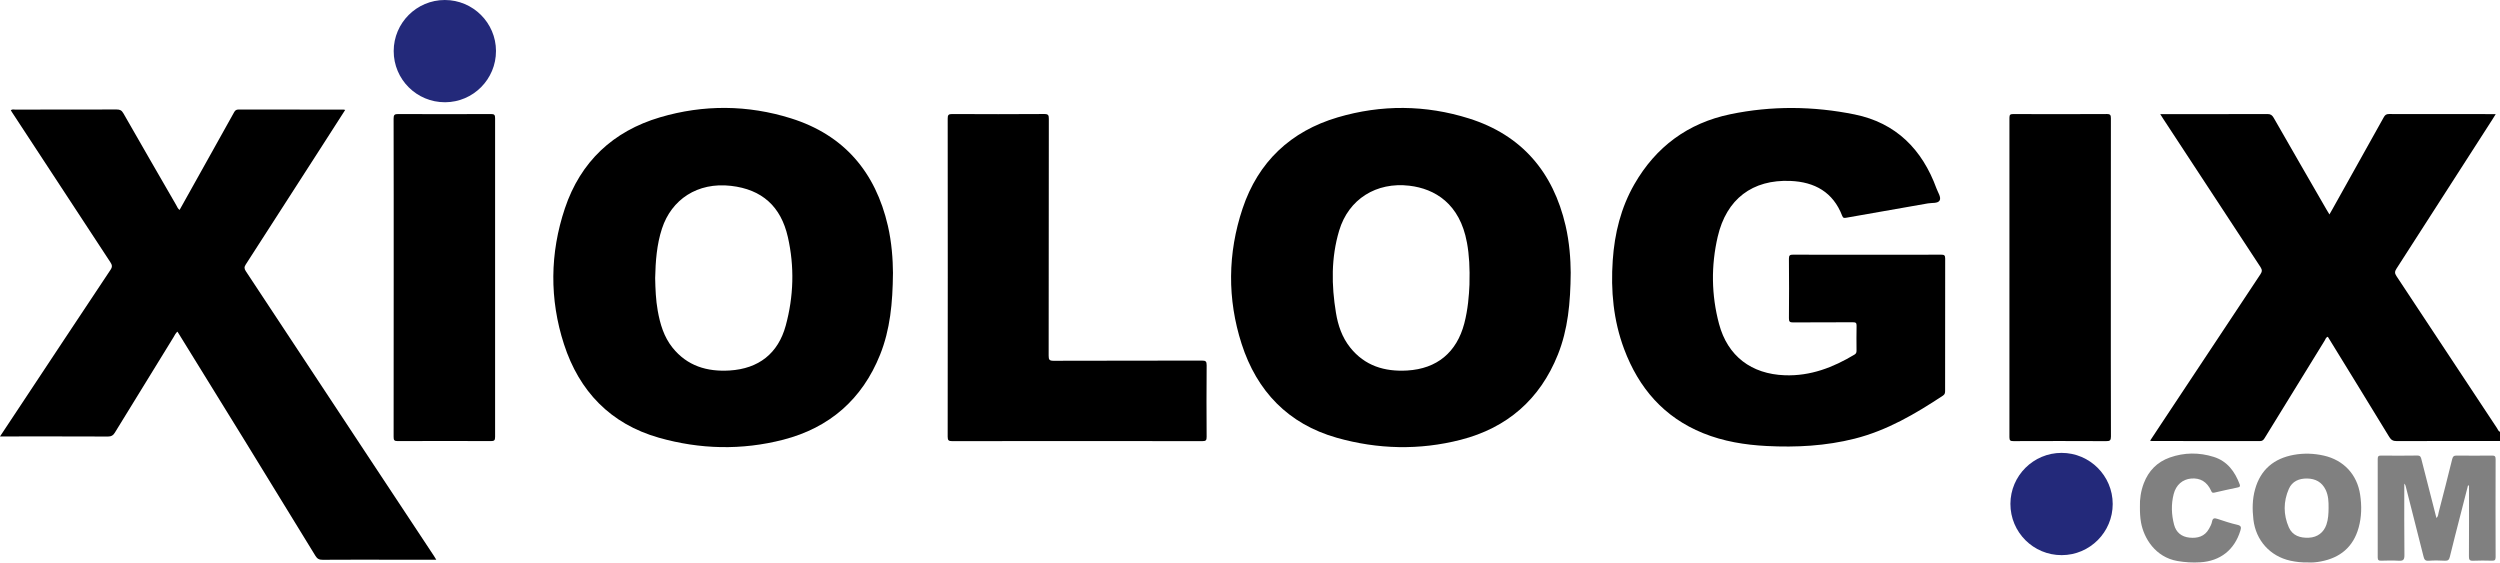 <?xml version="1.0" encoding="UTF-8"?><svg id="Layer_2" xmlns="http://www.w3.org/2000/svg" viewBox="0 0 2736.83 615.8"><g id="Layer_1-2"><path d="M2736.83,482.79c-37.66,0-75.31-.06-112.97.08-3.89.01-6.14-1.04-8.23-4.48-22.3-36.63-44.8-73.13-67.26-109.71-2.19.6-2.54,2.64-3.43,4.08-21.91,35.5-43.78,71.04-65.62,106.59-1.24,2.01-2.29,3.52-5.25,3.52-39.49-.13-78.98-.07-118.47-.08-.44,0-.87-.16-1.81-.33,3.99-6.04,7.79-11.83,11.61-17.59,36.37-54.9,72.73-109.81,109.18-164.65,1.9-2.85,2.04-4.82.09-7.79-35.57-54.03-71-108.15-106.46-162.25-.98-1.5-1.92-3.02-3.33-5.25,2.04,0,3.45,0,4.85,0,37.49,0,74.98.05,112.47-.09,3.49-.01,5.18,1.15,6.88,4.12,19.21,33.61,38.59,67.13,57.94,100.66.9,1.56,1.86,3.09,3.1,5.14,1.11-1.95,1.97-3.43,2.81-4.93,18.89-33.79,37.8-67.56,56.62-101.39,1.33-2.39,2.62-3.61,5.64-3.6,37.99.13,75.98.08,113.97.08.77,0,1.53,0,3.01,0-1.47,2.36-2.56,4.15-3.69,5.92-34.95,54.42-69.87,108.86-104.93,163.21-1.97,3.06-2.21,4.99-.09,8.17,36.78,55.43,73.39,110.96,110.07,166.45.96,1.45,1.45,3.35,3.31,4.1v10Z" style="stroke-width:0px;"/><path d="M477.58,612.73c-17.86,0-34.83,0-51.81,0-24.16,0-48.33-.09-72.49.09-3.74.03-5.93-.99-7.92-4.25-25.66-42.03-51.43-83.99-77.25-125.92-24.52-39.83-49.13-79.6-73.83-119.61-2.04,1.59-2.96,3.91-4.22,5.96-21.48,34.89-42.99,69.77-64.38,104.72-1.83,2.99-3.81,4.18-7.48,4.16-37.5-.17-74.99-.1-112.49-.1-1.62,0-3.25,0-5.7,0,6.59-9.94,12.79-19.28,18.98-28.63,34.02-51.35,67.99-102.72,102.13-153.98,2.22-3.33,1.47-5.43-.43-8.32C84.76,232.19,48.93,177.48,13.08,122.77c-.43-.66-.8-1.35-1.25-2.09,1.62-1.33,3.33-.69,4.87-.7,37-.05,73.99.02,110.99-.12,3.56-.01,5.49.9,7.32,4.1,19.15,33.54,38.49,66.96,57.8,100.41,1.06,1.84,1.72,3.97,3.78,5.46,11.82-21.17,23.59-42.26,35.37-63.34,8.09-14.47,16.22-28.92,24.23-43.44,1.15-2.09,2.32-3.16,4.93-3.15,38.33.1,76.66.07,114.99.08.43,0,.87.16,1.79.34-9.29,14.46-18.39,28.66-27.51,42.84-27.11,42.16-54.2,84.33-81.39,126.42-1.81,2.79-1.68,4.61.17,7.4,45.08,68.11,90.02,136.31,135.02,204.47,23.6,35.75,47.26,71.45,70.89,107.18.71,1.08,1.35,2.2,2.51,4.1Z" style="stroke-width:0px;"/><path d="M977.55,299c-.3,32.97-3.12,61.92-14.11,89.35-19.55,48.8-55.39,79.95-105.96,93.01-45.37,11.71-91.22,10.62-136.25-2.2-52.95-15.08-87.17-50.89-103.83-102.36-15.95-49.27-15.47-99.58,1.02-148.74,17.1-50.99,52.73-84.46,104.19-99.65,47.61-14.05,95.92-13.7,143.26,1.13,58.04,18.18,92.54,58.78,106.11,117.63,4.21,18.26,5.48,36.84,5.58,51.83ZM720.04,340.18c2.6,14.52,6.7,28.52,16.1,40.3,16.09,20.16,37.87,26.63,62.62,25.11,31.73-1.95,53.1-18.59,61.42-49.19,8.69-31.96,9.65-64.55,2.32-96.87-7.64-33.68-28.4-52.18-62.26-56.07-36.8-4.23-65.18,15.01-75.56,46.77-5.77,17.65-7.03,35.81-7.46,54.15.25,11.99.7,23.97,2.82,35.8Z" style="stroke-width:0px;"/><path d="M1719.5,298.6c-.26,33.21-3.07,62.17-14.04,89.6-19.58,48.99-55.57,80.22-106.36,93.25-45.22,11.6-90.92,10.5-135.77-2.24-53.14-15.1-87.43-51.02-104.08-102.73-15.81-49.13-15.33-99.26,1.06-148.26,17.06-51,52.62-84.53,104.08-99.74,47.77-14.12,96.22-13.76,143.72,1.19,57.86,18.2,92.17,58.75,105.78,117.35,4.24,18.26,5.52,36.83,5.61,51.59ZM1605.89,265.49c-7.76-42.55-35.07-58.88-63.02-62.18-35.95-4.24-66.47,14.44-76.86,49.17-8.86,29.58-8.48,59.78-3.5,89.99,2.26,13.73,6.68,26.8,15.5,37.89,16.05,20.19,37.81,26.71,62.56,25.25,32.56-1.92,54.09-19.87,62.4-51.41,4.06-15.4,5.22-31.13,5.69-42.52.5-18.43-.24-32.37-2.76-46.19Z" style="stroke-width:0px;"/><path d="M2044.06,278.88c27,0,54,.06,80.99-.08,3.41-.02,4.41.73,4.4,4.3-.13,48.15-.09,96.29-.08,144.44,0,2.2-.03,4.02-2.31,5.53-30.2,19.95-61.22,38.21-96.75,47.16-31.61,7.97-63.8,9.69-96.22,8.03-23.89-1.22-47.32-5.02-69.62-14.05-42.94-17.39-70.49-49.39-86.47-92.04-11.76-31.39-14.77-64-12.48-97.26,2.02-29.42,8.93-57.52,23.67-83.21,23.57-41.07,58.73-67.03,105.09-76.65,45.23-9.38,90.89-8.92,136.01.23,45.3,9.19,74.04,38.25,89.64,81.04,1.58,4.34,5.28,9.56,3.52,13-1.85,3.62-8.39,2.53-12.87,3.33-29.8,5.34-59.65,10.43-89.46,15.71-2.31.41-3.44.41-4.44-2.18-9.94-25.88-30.12-37.01-56.63-38.11-41.56-1.73-70.04,19.71-79.62,61.06-7.36,31.75-6.98,63.86,1.45,95.45,9.41,35.29,35.42,54.93,72.06,56.23,28.08,1,52.82-8.53,76.31-22.67,1.96-1.18,2.16-2.62,2.15-4.54-.05-9-.16-18,.05-26.99.08-3.19-.98-3.83-3.97-3.81-21.83.13-43.66-.04-65.49.17-3.81.04-4.62-.97-4.59-4.66.19-21.66.21-43.31-.01-64.97-.04-3.85,1.04-4.58,4.67-4.56,27,.16,53.99.09,80.99.09Z" style="stroke-width:0px;"/><path d="M1037.56,303.69c0-57.97.03-115.94-.08-173.9,0-3.73.71-4.97,4.77-4.95,33.66.19,67.32.21,100.98-.02,4.42-.03,4.96,1.38,4.96,5.28-.11,86.45-.06,172.9-.19,259.36,0,4.23.76,5.51,5.32,5.5,54.16-.19,108.31-.07,162.47-.22,4.1-.01,5.21.88,5.17,5.1-.22,26.15-.2,52.3-.02,78.45.03,3.74-.88,4.63-4.62,4.63-91.31-.12-182.63-.11-273.94,0-3.8,0-4.93-.81-4.92-4.81.14-58.13.1-116.27.1-174.4Z" style="stroke-width:0px;"/><path d="M430.99,303.84c0-57.96.05-115.91-.1-173.87-.01-4.12.9-5.16,5.09-5.13,33.82.2,67.64.18,101.46,0,3.84-.02,4.56,1.05,4.56,4.68-.1,116.25-.1,232.49,0,348.74,0,3.75-.9,4.63-4.62,4.62-33.99-.16-67.97-.17-101.96.01-3.9.02-4.52-1.12-4.51-4.69.12-58.12.08-116.25.08-174.37Z" style="stroke-width:0px;"/><path d="M2310.79,303.97c0,57.96-.05,115.92.11,173.88.01,4.27-1.15,5.09-5.2,5.07-33.82-.17-67.64-.15-101.47-.02-3.34.01-4.46-.57-4.45-4.23.11-116.59.1-233.17.01-349.76,0-3.33.93-4.05,4.12-4.04,34.15.12,68.31.15,102.46-.04,3.96-.02,4.49,1.24,4.49,4.75-.11,58.13-.08,116.25-.08,174.38Z" style="stroke-width:0px;"/><path d="M2701.79,531.45c-2.96,11.53-5.92,23.05-8.87,34.58-3.7,14.5-7.47,28.98-11,43.52-.75,3.09-1.86,4.45-5.25,4.29-5.99-.29-12.03-.45-17.98.04-4.22.35-4.91-1.97-5.68-5.04-6.3-24.99-12.67-49.95-19-74.93-.36-1.41-.47-2.88-1.95-4.51,0,26.52-.17,52.42.14,78.32.06,5.28-1.54,6.46-6.4,6.14-6.3-.42-12.66-.2-18.99-.06-2.65.06-3.86-.51-3.85-3.54.09-35.98.09-71.97,0-107.95,0-2.99,1.13-3.59,3.82-3.57,13.16.11,26.33.19,39.49-.04,3.55-.06,3.95,1.88,4.6,4.42,5.4,21.26,10.87,42.51,16.36,63.94,2.06-1.8,1.95-4.29,2.51-6.44,5.01-19.31,10.01-38.63,14.75-58,.77-3.13,2.05-3.92,5.04-3.89,12.83.14,25.67.15,38.5,0,3-.03,4.01.73,4,3.88-.11,35.82-.11,71.64,0,107.45.01,3.33-1.32,3.81-4.13,3.75-6.83-.15-13.68-.3-20.49.05-3.95.2-4.62-1.27-4.59-4.84.15-23.99.08-47.98.08-71.97v-5.48c-.37-.04-.73-.08-1.1-.12Z" style="fill:gray; stroke-width:0px;"/><path d="M542.97,55.8c.07,30.87-24.89,56.03-55.69,56.14-31.1.11-56.32-25-56.29-56.05C431.02,25.07,456.1,0,486.94,0c30.86,0,55.97,24.99,56.04,55.8Z" style="fill:#23297a; stroke-width:0px;"/><path d="M2312.85,551.7c.03,30.85-24.98,55.96-55.8,56.03-31.08.08-56.25-25.08-56.18-56.15.07-30.8,25.21-55.82,56.05-55.79,30.85.03,55.9,25.07,55.93,55.91Z" style="fill:#23297a; stroke-width:0px;"/><path d="M2526.76,615.7c-6.88.17-13.15-.52-19.35-1.87-22.34-4.89-37.89-22.28-40.54-45.04-1.3-11.19-1.21-22.25,1.83-33.15,6.05-21.69,20.76-33.83,42.53-37.74,10.92-1.96,21.88-1.59,32.73.86,21.77,4.92,36.49,20.73,39.77,42.83,1.81,12.14,1.63,24.23-1.68,36.12-5.88,21.14-20.23,32.93-41.41,36.93-4.74.89-9.56,1.37-13.89,1.07ZM2545.92,536.11c-4.1-8.35-11.12-12.11-20.15-12.27-8.84-.16-16.43,3.01-20.08,11.32-6.09,13.86-6.12,28.27-.04,42.12,4.05,9.21,12.55,11.83,22.04,11.36,9.3-.46,16.18-5.72,19.11-14.3,2.02-5.91,2.34-12.05,2.37-18.23.06-6.85-.15-13.68-3.26-20Z" style="fill:gray; stroke-width:0px;"/><path d="M2342.64,554.72c-.25-8.26.98-17.12,4.23-25.63,5.23-13.69,14.66-23.35,28.49-28.24,15.88-5.61,32.07-5.7,48.08-.67,14.91,4.69,23.16,16.05,28.44,30.07.85,2.26-.13,2.94-2.04,3.36-8.61,1.86-17.25,3.65-25.82,5.7-2.33.55-2.73-.51-3.51-2.21-4.44-9.67-11.79-14.07-21.74-13.23-9.44.8-16.6,6.98-19.17,17-2.87,11.2-2.47,22.48.45,33.58,2.24,8.48,8.22,13.22,16.84,14.11,8.83.91,16.65-1.2,21.35-9.63,1.37-2.45,2.82-5.06,3.31-7.76.77-4.28,2.79-4.19,6.16-3.07,7.1,2.36,14.22,4.77,21.51,6.4,4.5,1.01,4.47,2.93,3.36,6.51-6.48,20.95-21.91,33.23-43.96,34.57-8.33.51-16.61.02-24.87-1.41-24.34-4.22-36.84-25.11-39.9-42.22-.97-5.44-1.23-10.91-1.2-17.22Z" style="fill:gray; stroke-width:0px;"/></g></svg>